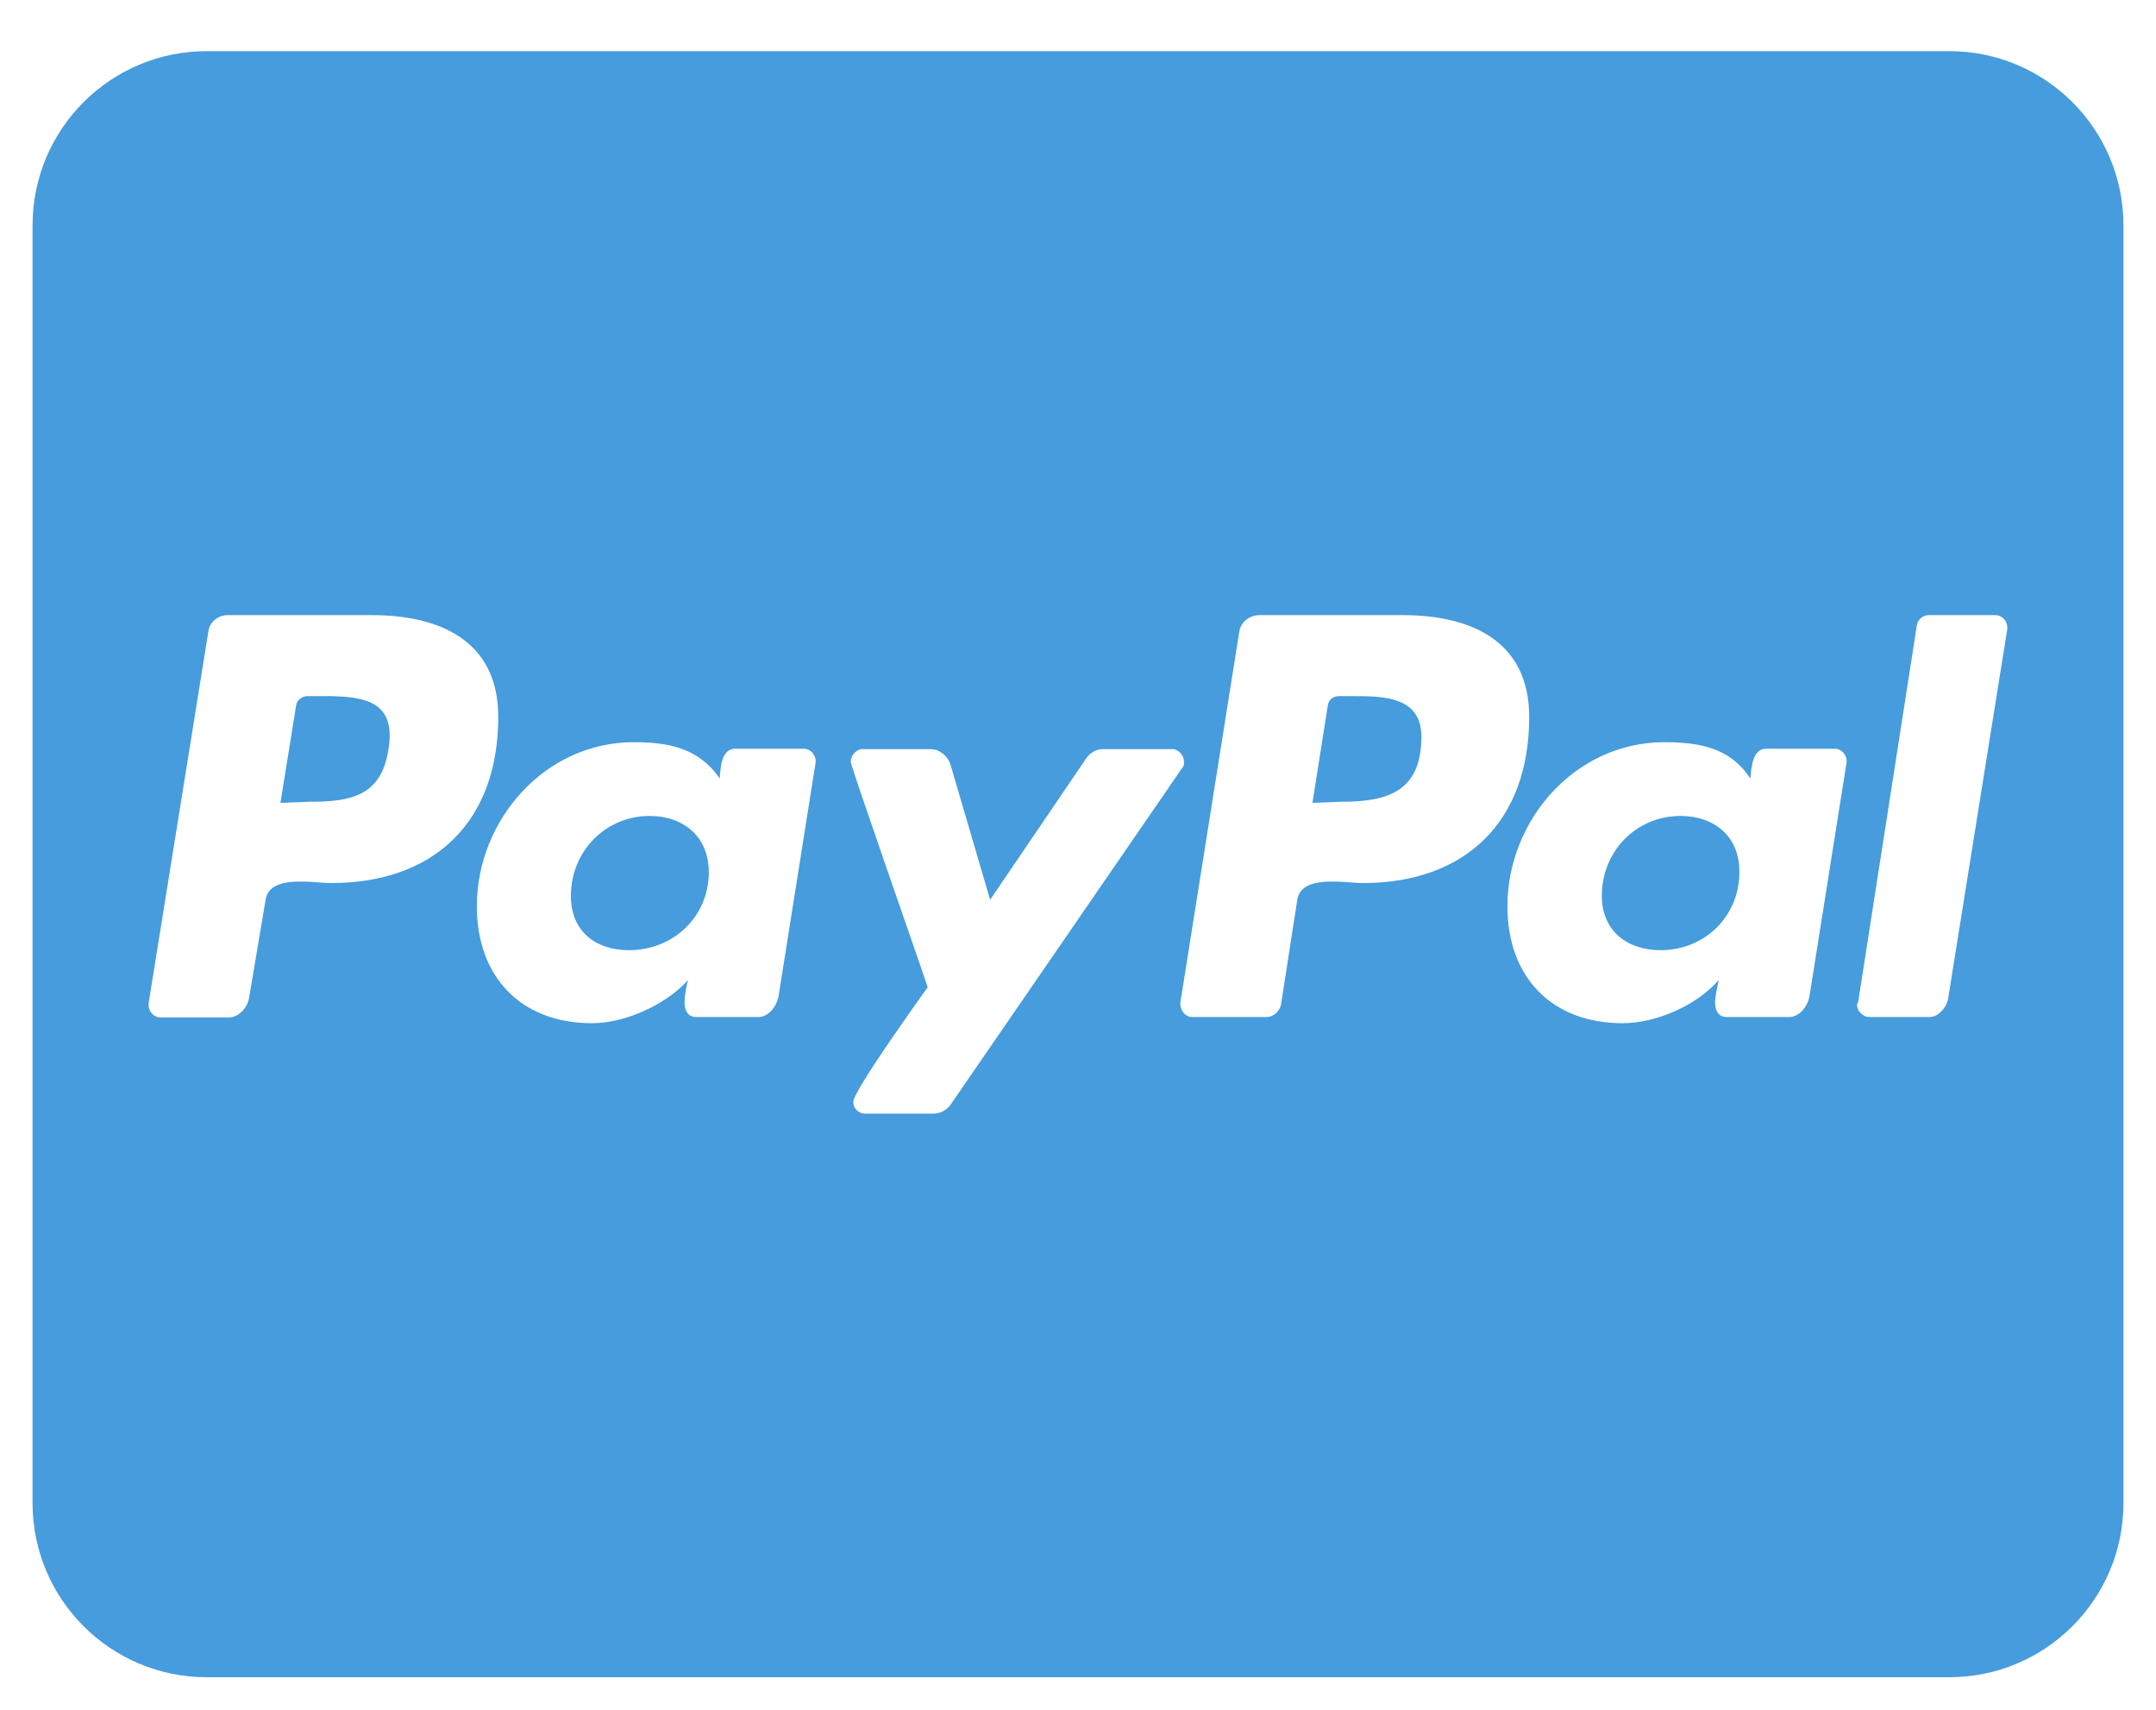 <svg xmlns="http://www.w3.org/2000/svg" xmlns:xlink="http://www.w3.org/1999/xlink" width="29px" height="23px" viewBox="0 0 29 23"><title></title><desc>Created with Sketch.</desc><g id="Steps" stroke="none" stroke-width="1" fill="none" fill-rule="evenodd"><g id="Payment-method" transform="translate(-68, -72)" fill="#469CDC" fill-rule="nonzero"><path d="M94.219,94.562 C95.513,94.562 96.562,93.513 96.562,92.219 L96.562,75.031 C96.562,73.737 95.513,72.688 94.219,72.688 L70.781,72.688 C69.487,72.688 68.438,73.737 68.438,75.031 L68.438,92.219 C68.438,93.513 69.487,94.562 70.781,94.562 L94.219,94.562 Z M71.084,85.686 L70.156,85.686 C70.059,85.686 69.985,85.588 70,85.49 L70.801,80.505 C70.811,80.373 70.933,80.275 71.055,80.275 L73.008,80.275 C73.911,80.275 74.702,80.617 74.702,81.643 C74.702,83.049 73.848,83.879 72.451,83.879 C72.217,83.879 71.621,83.757 71.572,84.108 L71.353,85.407 C71.338,85.544 71.216,85.686 71.084,85.686 Z M85.034,85.681 L84.033,85.681 C83.94,85.681 83.867,85.583 83.877,85.485 L84.668,80.505 C84.683,80.373 84.805,80.275 84.937,80.275 L86.875,80.275 C87.778,80.275 88.569,80.617 88.569,81.643 C88.569,83.049 87.715,83.879 86.328,83.879 C86.094,83.879 85.498,83.757 85.449,84.108 L85.229,85.524 C85.205,85.607 85.132,85.681 85.034,85.681 Z M93.955,85.681 L93.149,85.681 C93.052,85.681 92.978,85.598 92.978,85.51 L92.993,85.485 L93.784,80.407 C93.794,80.334 93.867,80.275 93.94,80.275 L94.844,80.275 C94.927,80.275 95,80.349 95,80.446 L95,80.461 L94.209,85.402 C94.199,85.539 94.077,85.681 93.955,85.681 Z M71.772,82.8 L72.173,82.785 C72.71,82.785 73.125,82.712 73.223,82.092 C73.335,81.438 72.92,81.364 72.368,81.364 L72.139,81.364 C72.065,81.364 71.992,81.413 71.982,81.496 L71.772,82.8 Z M85.654,82.8 L86.045,82.785 C86.68,82.785 87.119,82.639 87.119,81.906 C87.115,81.426 86.714,81.37 86.325,81.365 L86.016,81.364 C85.928,81.364 85.869,81.413 85.859,81.496 L85.654,82.8 Z M75.962,85.764 C75.01,85.764 74.414,85.144 74.414,84.191 C74.414,83.034 75.327,81.984 76.523,81.984 C76.987,81.984 77.397,82.058 77.681,82.473 C77.69,82.341 77.7,82.072 77.886,82.072 L78.813,82.072 C78.911,82.072 78.984,82.17 78.97,82.263 L78.472,85.402 C78.447,85.539 78.335,85.681 78.203,85.681 L77.363,85.681 C77.256,85.681 77.207,85.598 77.207,85.485 C77.207,85.412 77.231,85.256 77.256,85.183 C76.948,85.524 76.401,85.764 75.962,85.764 Z M89.824,85.764 C88.872,85.764 88.276,85.144 88.276,84.191 C88.276,83.034 89.189,81.984 90.386,81.984 C90.859,81.984 91.274,82.058 91.543,82.473 C91.558,82.341 91.567,82.072 91.753,82.072 L92.681,82.072 C92.778,82.072 92.852,82.17 92.837,82.263 L92.339,85.402 C92.314,85.539 92.202,85.681 92.07,85.681 L91.226,85.681 C91.118,85.681 91.069,85.598 91.069,85.485 C91.069,85.412 91.103,85.256 91.118,85.183 C90.825,85.524 90.278,85.764 89.824,85.764 Z M80.571,86.98 L79.634,86.98 C79.551,86.98 79.477,86.911 79.477,86.823 C79.477,86.677 80.347,85.466 80.478,85.28 C80.395,85.021 79.443,82.307 79.443,82.248 C79.443,82.165 79.517,82.077 79.6,82.077 L80.513,82.077 C80.635,82.077 80.742,82.165 80.781,82.272 L81.318,84.104 L82.612,82.199 C82.661,82.126 82.749,82.077 82.832,82.077 L83.769,82.077 C83.853,82.077 83.926,82.165 83.926,82.248 C83.926,82.282 83.926,82.307 83.901,82.331 L80.791,86.853 C80.742,86.926 80.659,86.975 80.571,86.98 Z M76.46,84.782 C77.061,84.782 77.534,84.328 77.534,83.732 C77.534,83.254 77.192,82.976 76.738,82.976 C76.143,82.976 75.679,83.454 75.679,84.05 C75.679,84.528 76.011,84.782 76.46,84.782 Z M90.337,84.782 C90.923,84.782 91.396,84.333 91.396,83.732 C91.401,83.254 91.06,82.976 90.605,82.976 C90.01,82.976 89.546,83.449 89.546,84.05 C89.546,84.523 89.888,84.782 90.337,84.782 Z" id="&#xF1F4;"></path></g></g></svg>
